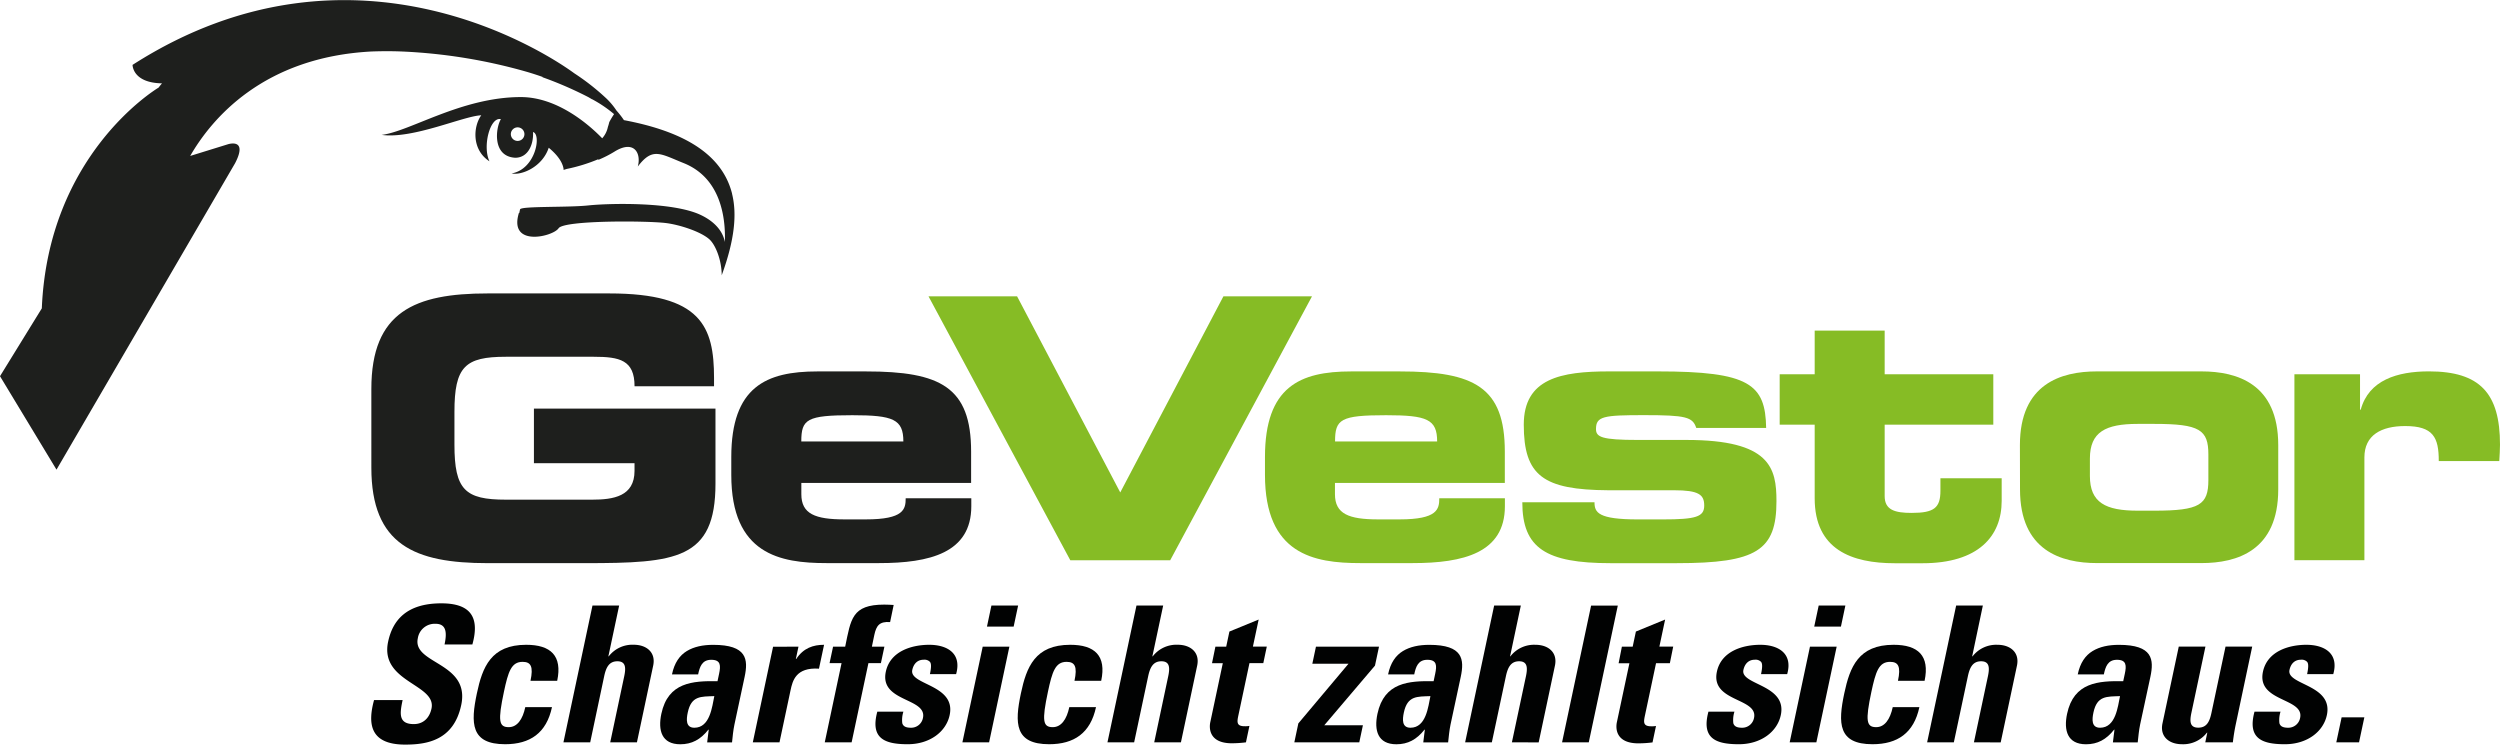 <?xml version="1.0" standalone="no"?>
<!DOCTYPE svg PUBLIC "-//W3C//DTD SVG 1.1//EN" "http://www.w3.org/Graphics/SVG/1.1/DTD/svg11.dtd">
<svg xmlns="http://www.w3.org/2000/svg" viewBox="0 0 1042 310.35" width="1042" height="310.35"><defs><style>.cls-1{fill:#1e1f1d;}.cls-2{fill:#86bc25;}.cls-3{fill:#010202;}</style></defs><g id="Adler"><path class="cls-1" d="M305.15,80.8c-4.62-18.57-24-26.74-45.1-30.73a35.68,35.68,0,0,0-3.11-4l0,0a28.9,28.9,0,0,0-4.5-5.31,0,0,0,0,0,0,0l-.09-.08a96.61,96.61,0,0,0-13-10.14c-7-5.15-90.22-63.69-184.1-3.5,0,0-.09,7.5,12.28,7.7-.5.57-1,1.19-1.44,1.78-1.84,1.11-46,28.35-48.66,92L0,156.8l23.55,38.95L98,68c5.49-10.63-3-7.87-3-7.87L79.27,65c8.88-15.41,30.38-41.2,75.63-43.54,4-.15,8.19-.17,12.56,0A224.26,224.26,0,0,1,220,30.06c2.15.65,4.18,1.3,6.13,2l0,.14a156,156,0,0,1,19.22,8.35c.45.28.91.53,1.37.81l.07,0a52.12,52.12,0,0,1,9.15,6.2,38.3,38.3,0,0,0-2,3.35,17.46,17.46,0,0,1-.57,2A10.12,10.12,0,0,1,251,57.64c-4.77-4.93-18.19-17.18-33.91-17.18-24.69,0-46.11,14.28-58,15.77,13.09,1.78,34.07-7.89,41.5-8.18-3.42,4.76-4,14.43,3.42,19.18-3-6.24.3-18.74,4.77-17.55-2.09,3.27-3.88,15.48,5.94,16.07,5.66,0,7.74-6,7.44-10.72,3.58.9,1.19,15.47-8.92,17.26,4.16.89,12.79-2.67,15.47-10.71,3.22,2.64,5.85,5.85,6.22,9.07l-.27.16.29-.08a.22.22,0,0,0,0,.08c.39-.11.8-.25,1.2-.38a70.55,70.55,0,0,0,13.2-4.06l.06.25A48.18,48.18,0,0,0,256,63.27c8.29-5.22,11.37.61,9.83,6.15C272,61.28,275.18,64.07,285,68c15.23,6.14,17.49,22.27,17.13,32.87-.86-4.52-4.24-8.5-10-11.24-11.73-5.63-38.5-4.9-47-4s-27.88.23-28.35,1.62a2.79,2.79,0,0,0-.12.48,10.17,10.17,0,0,0-.2,1,.53.53,0,0,0-.25.2,4.19,4.19,0,0,0-.12.48c-3.65,13.61,14.44,9.16,16.72,5.74s37-3.16,44.78-2.18c5.61.7,14.43,3.52,18.07,6.77,2.62,2.35,5.15,8.78,5.15,15,5.36-14.68,6.44-25.44,4.3-34m-89.35-22a2.83,2.83,0,1,1,2.82-2.83,2.83,2.83,0,0,1-2.82,2.83"/></g><g id="Ge"><path class="cls-1" d="M154.78,162.1c0-32.21,18.08-39.8,48.46-39.8H254c38.29,0,43.61,13.82,43.61,35.24V161H264.48c0-10.93-6.23-12.3-17-12.3H210.84c-17,0-21.43,4.1-21.43,22.94v13.68c0,18.84,4.41,22.94,21.43,22.94h36c8.82,0,17.63-1.37,17.63-12v-3.19H222.54V170.3h75.67v31.31c0,31.6-16.41,33.11-54.4,33.11H203.24c-30.39,0-48.46-7.59-48.46-39.8Z"/><path class="cls-1" d="M304.8,190.51c0-29.32,14.59-35.7,35.86-35.7H361c31,0,43.76,6.53,43.76,33.42V201.3H334V206c0,8.2,5.77,10.48,17.93,10.48h9c15.8,0,16.56-4.25,16.56-8.81h27.35V211c0,19.45-17.32,23.7-38.44,23.7H344.46c-19.3,0-39.66-3.65-39.66-36.77v-7.45ZM376.52,184c0-9.27-4.26-10.94-21.27-10.94-19,0-21.27,1.67-21.27,10.94Z"/></g><g id="Vestor"><polygon class="cls-2" points="387 123.51 423.92 123.51 466.92 205.25 509.92 123.51 546.84 123.51 487.74 233.51 446.1 233.51 387 123.51"/><path class="cls-2" d="M527.24,190.51c0-29.32,14.59-35.7,35.86-35.7h20.36c31,0,43.75,6.53,43.75,33.42V201.3h-70.8V206c0,8.2,5.78,10.48,17.93,10.48h9c15.8,0,16.55-4.25,16.55-8.81h27.35V211c0,19.45-17.32,23.7-38.44,23.7H566.89c-19.29,0-39.65-3.65-39.65-36.77v-7.45ZM599,184c0-9.27-4.25-10.94-21.27-10.94-19,0-21.28,1.67-21.28,10.94Z"/><path class="cls-2" d="M664.59,209.36c0,4.25,1.52,7.13,18.08,7.13H693c13.83,0,17.32-1.06,17.32-5.77,0-4.56-2.28-6.38-12.6-6.38H670.36c-27.2-.16-35.25-6.08-35.25-27.35,0-19.3,15.5-22.19,35.56-22.19H691c38.15,0,44.83,5.32,45.13,23.56H707c-1.52-4.56-4.26-5.33-21.73-5.33-16.86,0-20.06.46-20.06,5.78,0,3.34,2.28,4.56,17.48,4.56h20.2c35,0,37.54,11.7,37.54,25.52,0,20.52-8.21,25.84-41.49,25.84H671.27c-26.89,0-36.77-6.23-36.77-25.38h30.09Z"/><path class="cls-2" d="M756.36,177H741.77V156h14.59V137.79h29.17V156h45.28v21H785.53v29.78c0,5.78,4.25,7,11.24,7,9.42,0,12-2.13,12-9.27v-5.17H834.3v9.42c0,14.75-9.73,26-33,26H789.78c-17.93,0-33.42-5.63-33.42-27.06Z"/><path class="cls-2" d="M841.9,185.5c0-25.53,17.17-30.7,32.06-30.7h43.61c14.88,0,32,5.17,32,30.7V204c0,25.52-17.17,30.69-32,30.69H874c-14.89,0-32.06-5.17-32.06-30.69Zm29.17,12.91c0,11.09,6.54,14.44,19.9,14.44h7c18.84,0,22.48-2.43,22.48-12.77V189.45c0-10.34-3.64-12.77-22.48-12.77h-7c-13.36,0-19.9,3.35-19.9,14.44Z"/><path class="cls-2" d="M956.31,156h27.35v14.74h.3c3.35-12.31,15.2-15.95,28.41-15.95,21.28,0,29.63,9.12,29.63,30.54,0,2-.15,4.11-.3,6.83h-25.22c0-9.87-2.29-14.58-14-14.58-10,0-17,3.8-17,13.06v42.85H956.31V156Z"/></g><g id="Slogan"><path class="cls-3" d="M168.9,310.35c-14.76,0-15.68-8.69-13-18.55h11.91c-1.15,5.44-1.89,10,4.67,10,4,0,6.54-2.6,7.37-6.47,2.18-10.26-21.68-10.9-18.08-27.86,1.89-8.91,7.66-16,22.18-16,11.6,0,16.26,5.21,12.94,17.13h-11.6c.9-4.27,1.11-8.6-3.71-8.6a7.12,7.12,0,0,0-7.44,6.07c-2.29,10.81,21.9,9.87,18.1,27.78-3.13,14.76-14.31,16.5-23.39,16.5"/><path class="cls-3" d="M221.11,283.75c1.26-5.93.18-7.89-3.3-7.89-4.73,0-6,4.18-7.77,12.46-2.58,12.16-2.11,14.76,2,14.76,3.47,0,5.8-3.15,6.9-8.36h11.13c-2.3,10.81-9.12,15.47-19.55,15.47-14.36,0-14.39-8.76-11.75-21.23,2.31-10.89,5.87-20.21,20.54-20.21,10.26,0,15.13,4.58,12.93,15Z"/><path class="cls-3" d="M254.34,309.4l5.82-27.46c.76-3.55.72-6.32-2.84-6.32s-4.77,2.77-5.52,6.32L246,309.4H234.84l12.1-57h11.12l-4.49,21.15h.16a12.45,12.45,0,0,1,10.42-4.82c5.29,0,9.27,3.16,8.1,8.68l-6.78,32Z"/><path class="cls-3" d="M306.11,302c-.52,2.45-.74,5-1,7.42H294.75l.65-5.29h-.16c-3.24,4.11-6.89,6.08-11.7,6.08-7.74,0-9.36-5.76-7.89-12.7,2.79-13.18,13.09-13.74,23.41-13.59l.65-3.07c.72-3.4.76-5.85-3.26-5.85-3.87,0-4.8,2.93-5.47,6.09h-10.9c1-4.82,3.18-7.9,6.17-9.72s6.7-2.6,11-2.6c14.12,0,14.65,6.08,13.11,13.34Zm-19.46-5c-.61,2.85-.87,6.32,2.76,6.32,6.55,0,7.4-8.84,8.32-13.18-5.58.23-9.58-.24-11.08,6.86"/><path class="cls-3" d="M332.8,269.54l-1.09,5.14h.15c3-4.58,7.1-5.93,11.61-5.93l-2.12,9.95c-9.65-.63-11,5.05-11.85,9l-4.61,21.71H313.77l8.45-39.86Z"/><path class="cls-3" d="M371,259.28c-4.43-.31-5.75,1.42-6.6,5.44l-1,4.82h5.22l-1.46,6.86h-5.2l-7,33H343.76l7-33h-5l1.46-6.86h5.05C354.65,258.1,355,252,368.56,252c1.35,0,2.59.08,3.92.15Z"/><path class="cls-3" d="M376.54,296.61a11.32,11.32,0,0,0-.47,4.82c.37,1.26,1.41,1.89,3.62,1.89a5,5,0,0,0,5-4.1c1.79-8.45-18.19-6.55-15.48-19.25,1.82-8.61,10.9-11.22,18.08-11.22,7.58,0,13.67,3.63,11.21,12.24H387.59c.59-2.77.62-4.42,0-5.13a3.15,3.15,0,0,0-2.66-.88c-2.45,0-4.12,1.59-4.69,4.27-1.34,6.31,18.29,6,15.58,18.79-1.47,6.94-8.26,12.15-17.49,12.15-9.71,0-15.66-2.45-12.66-13.58Z"/><path class="cls-3" d="M412.26,309.4H401.13l8.46-39.86h11.12Zm12.09-57-1.86,8.76H411.37l1.85-8.76Z"/><path class="cls-3" d="M447.85,283.75c1.25-5.93.17-7.89-3.3-7.89-4.73,0-6,4.18-7.77,12.46-2.58,12.16-2.11,14.76,2,14.76,3.48,0,5.81-3.15,6.91-8.36h11.13c-2.3,10.81-9.12,15.47-19.54,15.47-14.37,0-14.4-8.76-11.76-21.23,2.31-10.89,5.87-20.21,20.55-20.21,10.26,0,15.13,4.58,12.91,15Z"/><path class="cls-3" d="M481.08,309.4l5.82-27.46c.76-3.55.72-6.32-2.84-6.32s-4.76,2.77-5.52,6.32l-5.83,27.46H461.59l12.09-57h11.13l-4.5,21.15h.16a12.46,12.46,0,0,1,10.42-4.82c5.29,0,9.27,3.16,8.1,8.68l-6.78,32Z"/><path class="cls-3" d="M506.58,269.54h4.5l1.34-6.31,12.19-5-2.4,11.28H528l-1.45,6.87h-5.77l-4.52,21.31c-.64,3-1.14,5,2.5,5a9,9,0,0,0,2-.14l-1.45,6.86a49.63,49.63,0,0,1-5.85.39c-9.63,0-9.53-6.4-9-8.84l5.21-24.55h-4.5Z"/><polygon class="cls-3" points="573.09 277.43 551.95 302.3 568.06 302.3 566.55 309.4 539.48 309.4 541.15 301.51 562.05 276.65 546.98 276.65 548.49 269.54 574.77 269.54 573.09 277.43"/><path class="cls-3" d="M604.58,302c-.51,2.45-.73,5-1,7.42H593.22l.65-5.29h-.16c-3.24,4.11-6.89,6.08-11.7,6.08-7.74,0-9.36-5.76-7.89-12.7,2.8-13.18,13.1-13.74,23.41-13.59l.65-3.07c.72-3.4.77-5.85-3.26-5.85-3.87,0-4.81,2.93-5.47,6.09h-10.9c1-4.82,3.18-7.9,6.17-9.72s6.71-2.6,11-2.6c14.13,0,14.65,6.08,13.12,13.34Zm-19.46-5c-.6,2.85-.87,6.32,2.76,6.32,6.55,0,7.4-8.84,8.32-13.18-5.57.23-9.57-.24-11.08,6.86"/><path class="cls-3" d="M630.16,309.4,636,281.94c.76-3.55.71-6.32-2.84-6.32s-4.77,2.77-5.52,6.32L621.8,309.4H610.67l12.09-57h11.12l-4.48,21.15h.15A12.45,12.45,0,0,1,640,268.75c5.29,0,9.27,3.16,8.1,8.68l-6.78,32Z"/><polygon class="cls-3" points="674.3 252.42 662.2 309.4 651.07 309.4 663.17 252.42 674.3 252.42"/><path class="cls-3" d="M676,269.54h4.5l1.34-6.31,12.18-5-2.39,11.28h5.76L696,276.41h-5.76l-4.52,21.31c-.64,3-1.14,5,2.5,5a9.06,9.06,0,0,0,2-.14l-1.45,6.86a49.63,49.63,0,0,1-5.85.39c-9.63,0-9.53-6.4-9-8.84l5.22-24.55h-4.5Z"/><path class="cls-3" d="M722.92,296.61a11.48,11.48,0,0,0-.47,4.82c.37,1.26,1.41,1.89,3.63,1.89a5,5,0,0,0,5-4.1c1.79-8.45-18.18-6.55-15.48-19.25,1.82-8.61,10.89-11.22,18.08-11.22,7.57,0,13.67,3.63,11.21,12.24H734c.59-2.77.62-4.42,0-5.13a3.14,3.14,0,0,0-2.66-.88c-2.44,0-4.11,1.59-4.69,4.27-1.33,6.31,18.3,6,15.59,18.79-1.46,6.94-8.26,12.15-17.49,12.15-9.71,0-15.66-2.45-12.67-13.58Z"/><path class="cls-3" d="M757.06,309.4H745.94l8.45-39.86h11.13Zm12.09-57-1.85,8.76H756.17l1.86-8.76Z"/><path class="cls-3" d="M791.07,283.75c1.26-5.93.19-7.89-3.29-7.89-4.73,0-6,4.18-7.78,12.46-2.58,12.16-2.1,14.76,2,14.76,3.46,0,5.79-3.15,6.9-8.36H800c-2.3,10.81-9.12,15.47-19.55,15.47-14.36,0-14.4-8.76-11.75-21.23,2.32-10.89,5.86-20.21,20.55-20.21,10.26,0,15.12,4.58,12.92,15Z"/><path class="cls-3" d="M822.73,309.4l5.82-27.46c.76-3.55.72-6.32-2.84-6.32s-4.77,2.77-5.52,6.32l-5.83,27.46H803.23l12.09-57h11.13L822,273.57h.16a12.44,12.44,0,0,1,10.41-4.82c5.29,0,9.27,3.16,8.1,8.68l-6.78,32Z"/><path class="cls-3" d="M892,302c-.51,2.45-.73,5-1,7.42H880.66l.65-5.29h-.16c-3.24,4.11-6.9,6.08-11.71,6.08-7.73,0-9.35-5.76-7.88-12.7,2.8-13.18,13.1-13.74,23.4-13.59l.66-3.07c.72-3.4.76-5.85-3.27-5.85-3.86,0-4.79,2.93-5.47,6.09H866c1-4.82,3.18-7.9,6.17-9.72s6.7-2.6,11-2.6c14.12,0,14.65,6.08,13.11,13.34Zm-19.46-5c-.6,2.85-.87,6.32,2.77,6.32,6.55,0,7.39-8.84,8.32-13.18-5.58.23-9.58-.24-11.09,6.86"/><path class="cls-3" d="M920,305.37h-.16a12.45,12.45,0,0,1-10.41,4.82c-5.3,0-9.28-3.15-8.11-8.68l6.79-32h11.12l-5.86,27.62c-.75,3.56-.68,6.16,2.88,6.16s4.73-2.6,5.48-6.16l5.87-27.62h11.12l-6.77,32c-.56,2.6-1,5.29-1.29,7.89H919.16Z"/><path class="cls-3" d="M950.53,296.61a11.32,11.32,0,0,0-.47,4.82c.37,1.26,1.41,1.89,3.63,1.89a5,5,0,0,0,5-4.1c1.78-8.45-18.19-6.55-15.49-19.25,1.83-8.61,10.91-11.22,18.08-11.22,7.58,0,13.67,3.63,11.22,12.24h-10.9c.59-2.77.63-4.42,0-5.13a3.13,3.13,0,0,0-2.65-.88c-2.45,0-4.13,1.59-4.69,4.27-1.35,6.31,18.29,6,15.58,18.79-1.47,6.94-8.26,12.15-17.49,12.15-9.72,0-15.66-2.45-12.67-13.58Z"/><polygon class="cls-3" points="985.46 298.98 983.25 309.4 973.77 309.4 975.99 298.98 985.46 298.98"/></g></svg>